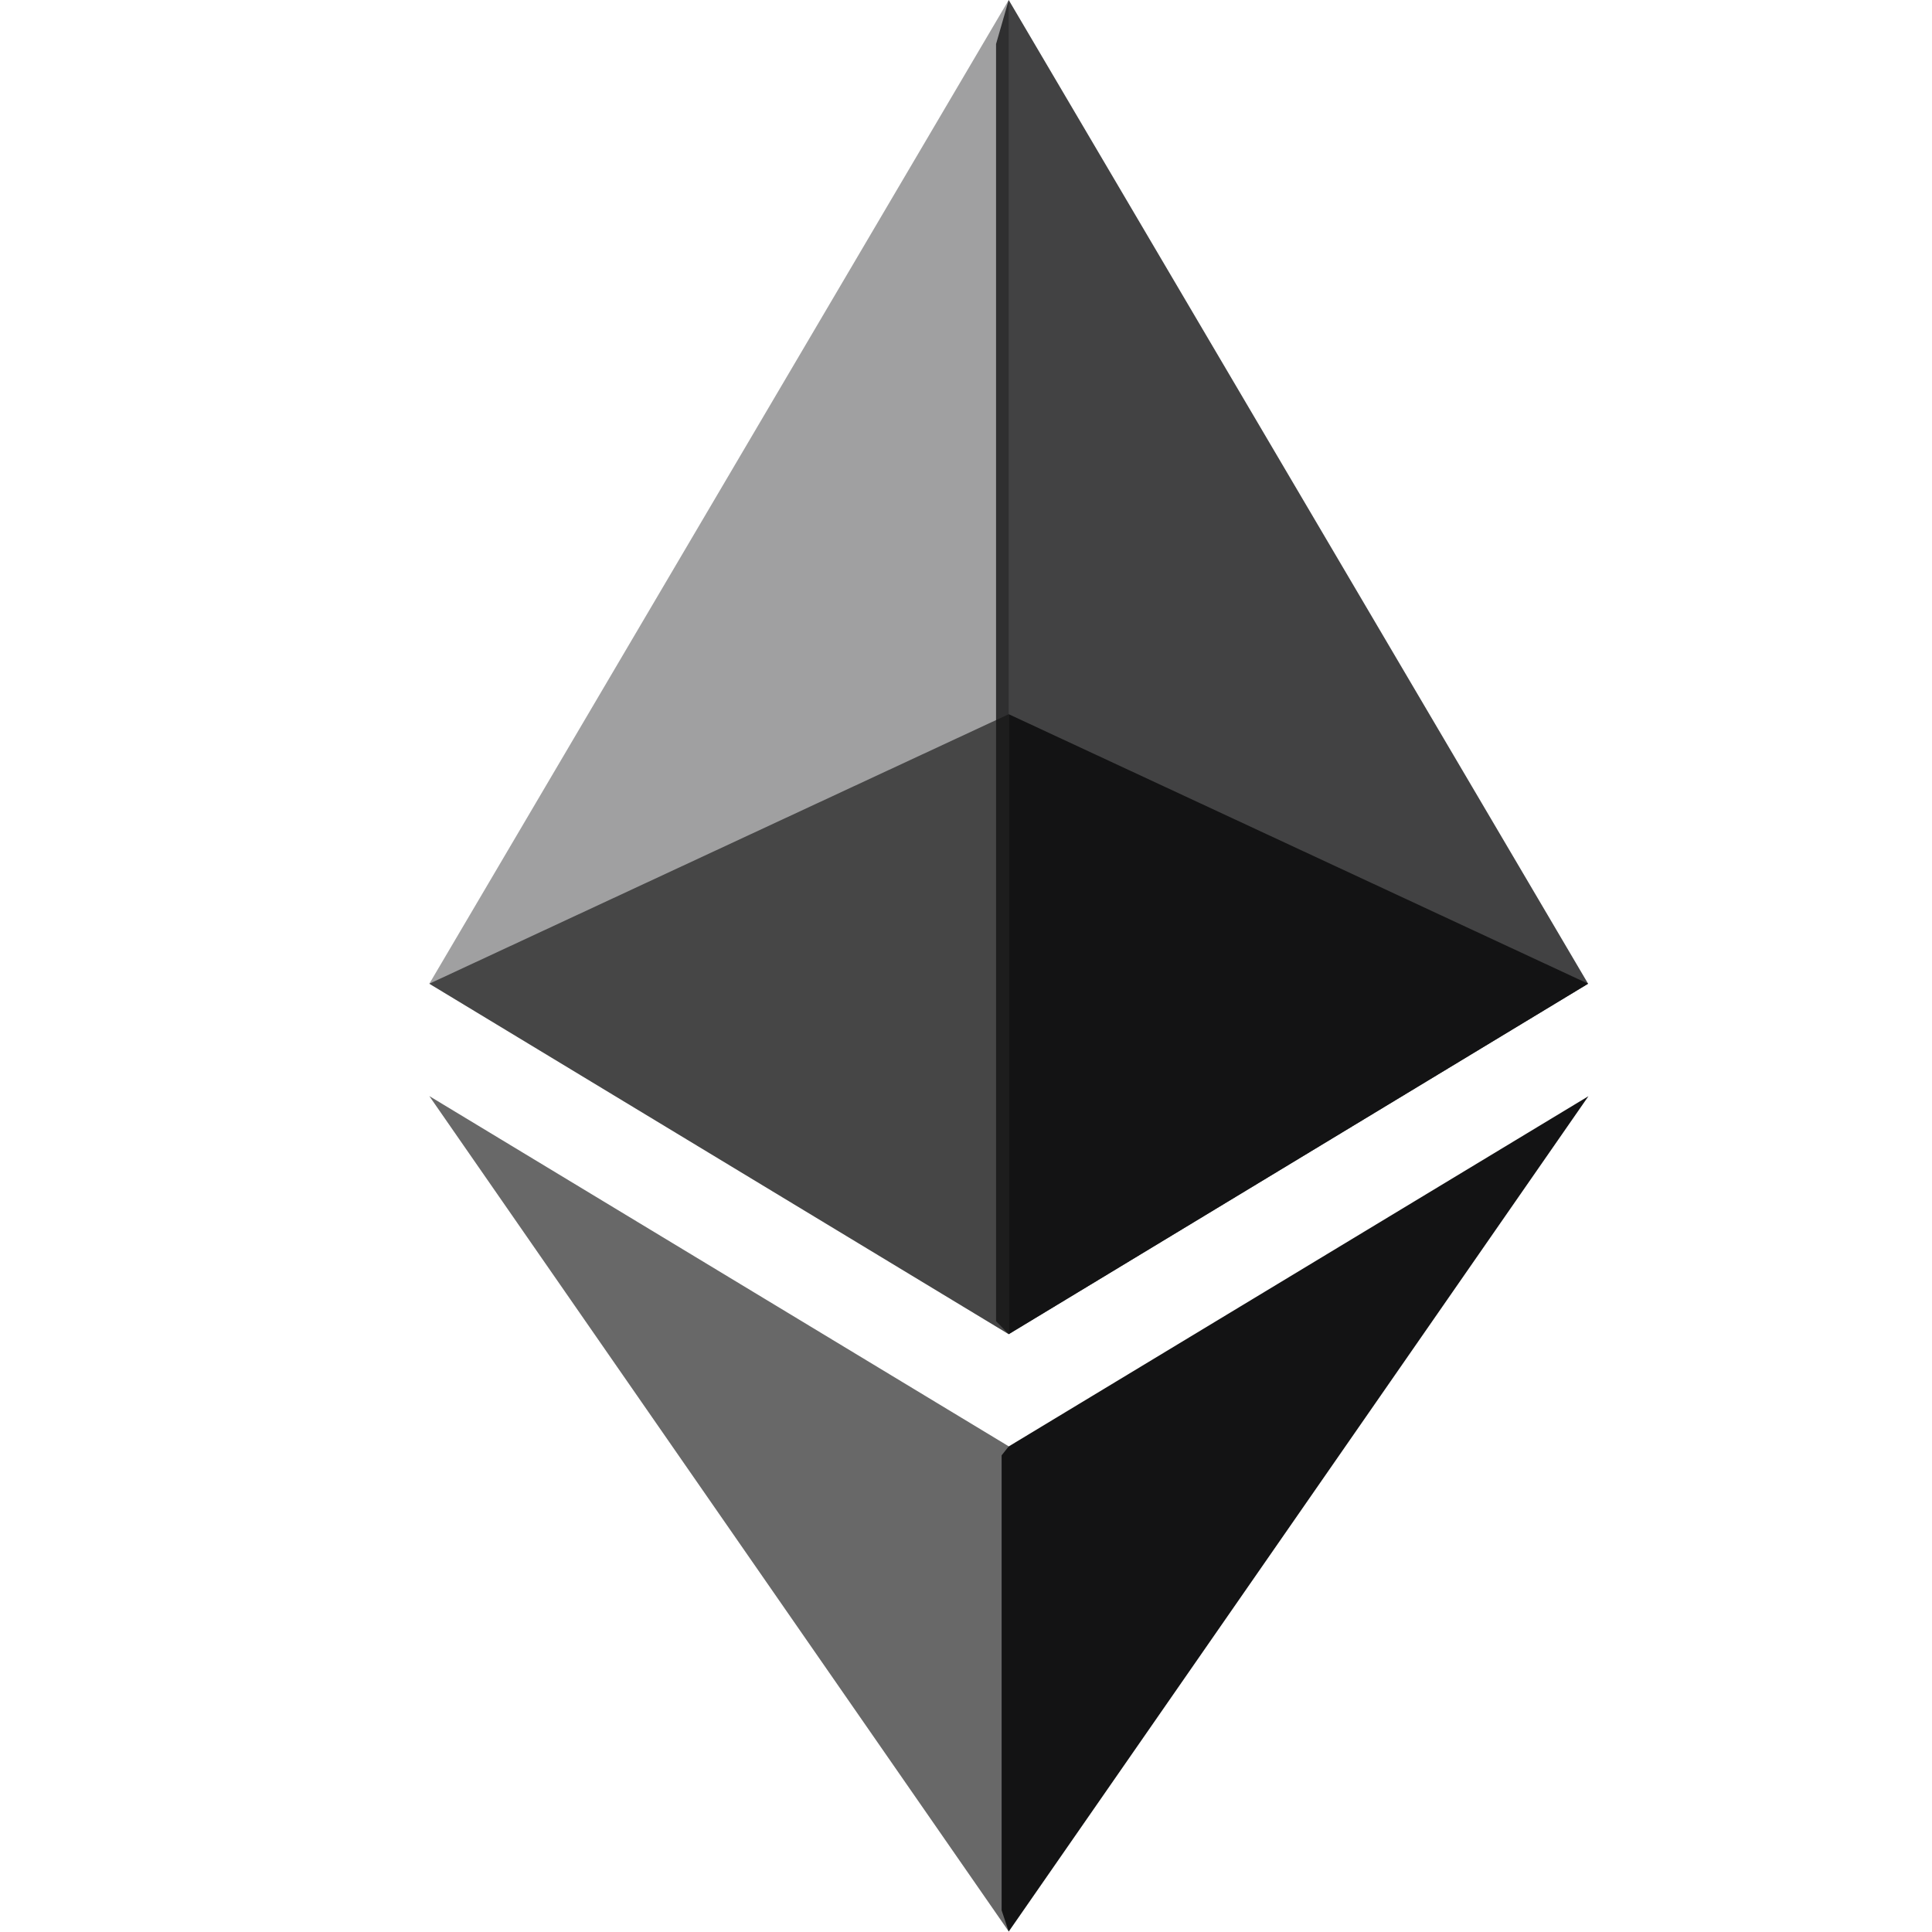 <svg width="18" height="18" viewBox="0 0 18 18" fill="none" xmlns="http://www.w3.org/2000/svg">
<g clip-path="url(#clip0_1477_1775)">
<path opacity="0.8" d="M9.398 0L9.28 0.41V12.309L9.398 12.43L14.796 9.165L9.398 0Z" fill="#131314"/>
<path opacity="0.4" d="M9.398 0L4 9.165L9.398 12.43V6.654V0Z" fill="#131314"/>
<path d="M9.398 13.476L9.332 13.559V17.798L9.398 17.996L14.799 10.213L9.398 13.476Z" fill="#131314"/>
<path opacity="0.64" d="M9.398 17.995V13.475L4 10.212L9.398 17.995Z" fill="#131314"/>
<path d="M9.398 12.43L14.796 9.165L9.398 6.654V12.43Z" fill="#131314"/>
<path opacity="0.64" d="M4 9.165L9.398 12.43V6.654L4 9.165Z" fill="#131314"/>
</g>
<defs>
<clipPath id="clip0_1477_1775">
<rect width="10.8" height="18" fill="white" transform="translate(4)"/>
</clipPath>
</defs>
</svg>
